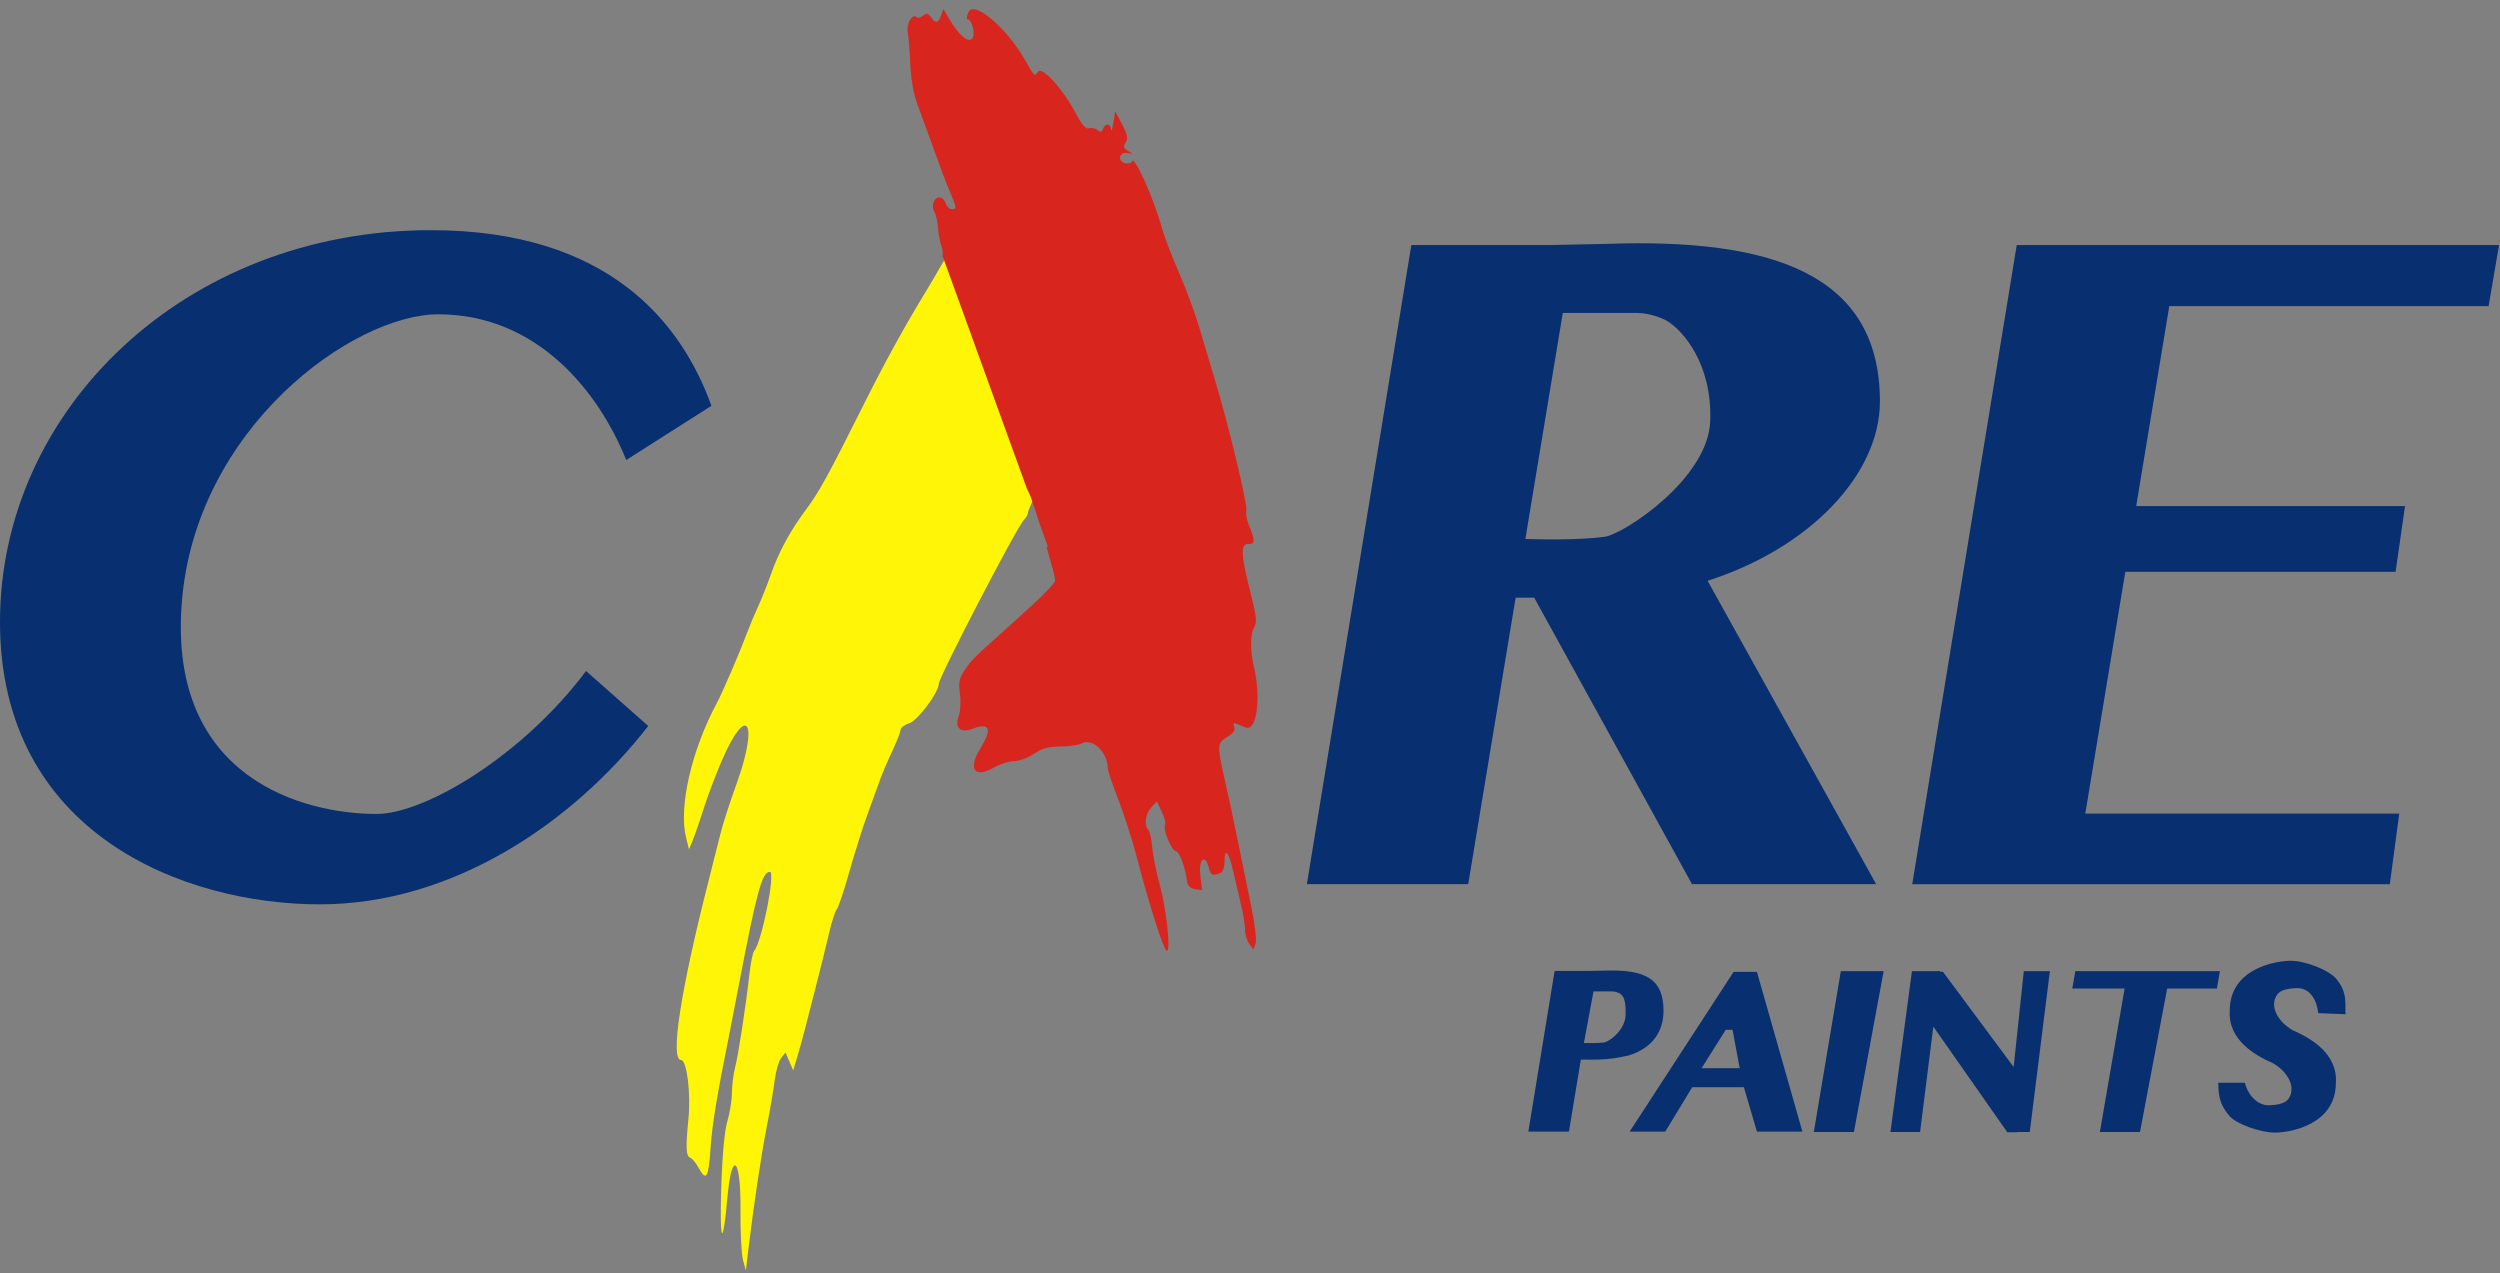 <svg width="214" height="109" viewBox="0 0 214 109" fill="none" xmlns="http://www.w3.org/2000/svg">
<rect x="0" y="0" width="214" height="109" fill="#808080" stroke="none"/>
<path d="M89.094 40.99L81.949 21.544C81.857 21.64 81.733 21.676 81.587 21.624C81.403 21.558 80.987 21.977 80.655 22.567C80.325 23.151 79.775 24.091 79.433 24.654C77.338 28.099 75.802 30.892 73.808 34.879C70.944 40.605 70.103 42.136 69.032 43.571C67.625 45.455 66.681 47.194 65.978 49.199C65.683 50.039 65.202 51.246 64.909 51.879C64.617 52.511 64.183 53.547 63.947 54.179C63.334 55.825 61.843 59.286 61.359 60.187C59.192 64.226 58.082 69.078 58.727 71.69L58.98 72.713L59.295 71.946C59.469 71.524 59.886 70.316 60.221 69.262C60.555 68.207 61.248 66.367 61.762 65.172C63.948 60.081 64.993 61.744 63.022 67.177C62.478 68.674 61.878 70.534 61.687 71.307C61.496 72.08 61.017 73.978 60.623 75.525C58.248 84.85 57.348 90.735 58.297 90.735C58.793 90.735 59.15 93.591 58.929 95.8C58.681 98.281 58.722 99.002 59.118 99.129C59.267 99.177 59.574 99.551 59.799 99.96C60.458 101.155 60.649 100.851 60.819 98.34C60.956 96.304 61.354 93.872 62.398 88.69C62.525 88.057 62.938 85.929 63.315 83.961C64.79 76.269 65.245 74.63 65.901 74.63C66.406 74.63 65.216 80.618 64.556 81.404C64.438 81.545 64.259 82.408 64.158 83.322C63.859 86.03 63.209 90.276 62.924 91.374C62.778 91.937 62.655 92.921 62.652 93.563C62.648 94.205 62.471 95.298 62.258 95.992C62.018 96.771 61.818 99.011 61.734 101.855C61.665 104.194 61.706 105.447 61.811 105.554L61.815 105.558L61.82 105.56C61.82 105.56 61.824 105.56 61.828 105.56L61.832 105.558C61.933 105.48 62.089 104.499 62.26 102.582C62.638 98.342 63.427 99.042 63.386 103.581C63.369 105.443 63.466 107.371 63.601 107.863L63.845 108.755L64.06 106.966C64.541 103.002 65.155 98.906 65.631 96.485C65.907 95.079 66.213 93.281 66.312 92.489C66.411 91.696 66.661 90.833 66.865 90.571L67.238 90.094L67.898 91.628L68.244 90.478C68.435 89.845 68.737 88.752 68.917 88.049C69.097 87.346 69.539 85.62 69.9 84.214C70.261 82.808 70.74 80.862 70.966 79.889C71.193 78.915 71.491 77.989 71.631 77.832C71.77 77.674 72.254 76.226 72.707 74.616C73.161 73.006 73.849 70.826 74.236 69.771C74.622 68.716 75.101 67.394 75.3 66.831C75.499 66.269 75.983 65.133 76.375 64.307C76.766 63.481 77.085 62.659 77.085 62.48C77.085 62.3 77.434 62.038 77.86 61.898C78.566 61.667 80.355 59.266 80.355 58.549C80.355 57.985 87.031 45.125 87.642 44.513C87.829 44.326 87.983 44.059 87.983 43.922C87.983 43.785 88.228 43.196 88.527 42.614C88.827 42.032 89.072 41.404 89.072 41.22C89.072 41.126 89.077 41.049 89.094 40.99Z" fill="#FFF607"/>
<path d="M80.755 0.776L80.546 1.338C80.297 2.012 80.107 2.041 79.691 1.471C79.441 1.13 79.304 1.104 79.015 1.344C78.816 1.509 78.581 1.574 78.494 1.486C78.117 1.11 77.567 1.987 77.703 2.746C77.779 3.174 77.878 4.425 77.923 5.525C77.973 6.742 78.207 8.064 78.519 8.9C78.801 9.657 79.437 11.4 79.933 12.775C80.429 14.15 80.931 15.5 81.048 15.775C81.932 17.85 81.941 17.9 81.464 17.9C81.267 17.9 81.036 17.675 80.949 17.4C80.861 17.125 80.625 16.9 80.423 16.9C79.94 16.9 79.682 17.612 79.982 18.121C80.113 18.343 80.254 18.966 80.294 19.506C80.335 20.046 80.468 20.748 80.589 21.067C80.702 21.364 80.725 21.667 80.681 21.902L87.91 41.85C88.04 42.091 88.172 42.383 88.292 42.711C88.466 43.186 88.71 43.938 88.97 44.775L89.691 46.764L89.589 46.84C89.995 48.233 90.322 49.445 90.322 49.637C90.322 49.959 89.357 50.929 86.452 53.535C83.123 56.523 83.239 56.408 82.585 57.354C82.104 58.05 82.037 58.381 82.171 59.389C82.26 60.058 82.213 60.901 82.066 61.289C81.696 62.262 82.203 62.776 83.169 62.408C84.721 61.819 84.974 62.347 83.941 64.024C82.821 65.841 83.398 66.672 85.101 65.692C85.62 65.393 86.395 65.149 86.822 65.149C87.249 65.149 88.011 64.867 88.517 64.524C89.214 64.05 89.761 63.899 90.771 63.899C91.504 63.899 92.326 63.78 92.597 63.635C93.514 63.144 94.822 64.392 94.822 65.758C94.822 65.946 95.229 67.15 95.728 68.436C96.227 69.721 96.942 71.955 97.318 73.398C98.373 77.46 99.594 81.278 99.872 81.397C99.875 81.397 99.88 81.398 99.884 81.398C100.237 81.398 99.84 77.771 99.253 75.649C98.968 74.617 98.687 73.211 98.63 72.523C98.573 71.836 98.425 71.168 98.3 71.037C97.919 70.638 98.046 69.656 98.55 69.115L99.028 68.604L99.448 69.488C99.679 69.975 99.807 70.471 99.734 70.59C99.513 70.948 100.247 72.769 100.646 72.85C100.976 72.917 101.428 74.144 101.63 75.523C101.675 75.832 101.931 76.057 102.3 76.109L102.898 76.193L102.747 74.922C102.583 73.536 103.156 73.022 103.47 74.273C103.634 74.927 103.774 74.996 104.427 74.746C104.682 74.648 104.823 74.289 104.823 73.732C104.823 72.484 105.185 72.897 105.562 74.574C105.74 75.371 106.041 76.659 106.23 77.436C106.418 78.212 106.574 79.174 106.574 79.574C106.574 79.975 106.735 80.522 106.931 80.789L107.289 81.273L107.474 80.793C107.579 80.522 107.426 79.156 107.123 77.668C105.696 70.665 105.267 68.612 104.814 66.637C104.17 63.826 104.185 63.588 105.062 63.07C105.575 62.767 105.753 62.508 105.644 62.223C105.533 61.934 105.592 61.855 105.843 61.957C106.039 62.037 106.387 62.177 106.617 62.27C107.564 62.651 107.968 59.82 107.347 57.148C106.998 55.642 107.009 54.248 107.374 53.662C107.617 53.273 107.541 52.67 106.975 50.459C106.214 47.486 106.19 46.503 106.885 46.559C107.424 46.601 107.438 46.233 106.938 45.037C106.726 44.529 106.612 43.923 106.686 43.69C106.821 43.262 105.129 36.226 104 32.523C103.665 31.423 103.077 29.455 102.693 28.148C102.31 26.842 101.507 24.661 100.908 23.301C100.31 21.941 99.662 20.253 99.469 19.551C98.767 16.995 97.099 13.264 96.902 13.811C96.846 13.968 96.574 14.037 96.299 13.965C95.645 13.794 95.79 13 96.457 13.094L96.948 13.162L96.516 12.895C96.174 12.684 96.14 12.536 96.358 12.188C96.573 11.842 96.506 11.505 96.047 10.635L95.461 9.523L95.303 10.523C95.244 10.894 95.184 11.13 95.147 11.172L95.142 11.176L95.139 11.178H95.135L95.131 11.176C95.123 11.164 95.114 11.131 95.11 11.086C95.066 10.547 94.612 10.512 94.413 11.031C94.3 11.323 94.185 11.345 93.922 11.127C93.734 10.969 93.415 10.906 93.212 10.984C92.952 11.084 92.601 10.675 92.03 9.603C90.932 7.543 89.178 5.638 88.844 6.142C88.557 6.576 88.588 6.605 87.7 5.066C86.126 2.34 83.377 0.022 82.911 1.027C82.752 1.37 82.712 1.65 82.823 1.65C83.218 1.65 83.527 3.012 83.2 3.318C82.831 3.662 82.073 3.007 81.272 1.65L80.755 0.776Z" fill="#D8251E"/>
<path d="M36.882 19.703C52.103 19.703 58.349 27.649 60.898 34.736L53.605 39.377C51.275 33.581 46.039 26.905 37.512 26.905C30.245 26.905 16.705 36.603 15.556 51.645C14.407 66.686 26.062 69.675 32.219 69.675C36.421 69.675 44.794 64.63 50.166 57.438L55.489 62.145C48.994 70.489 38.712 77.412 27.381 77.412C15.736 77.412 1.52588e-05 71.361 1.52588e-05 53.236C0 35.112 15.781 19.703 36.882 19.703Z" fill="#082F70"/>
<path d="M213.024 26.207H185.69L182.858 43.321H205.87L205.061 48.945H181.927L178.5 69.645H205.376L204.568 75.685H163.689L172.632 20.978H213.917L213.024 26.207Z" fill="#082F70"/>
<path fill-rule="evenodd" clip-rule="evenodd" d="M137.584 20.874C151.627 20.388 160.921 23.408 160.921 34.365C160.921 40.631 154.876 46.936 146.17 49.713L160.598 75.684H144.835L131.33 51.163H129.739L125.679 75.684H111.868L120.811 20.977H132.761L132.761 20.974L137.584 20.874ZM130.572 46.135C131.666 46.173 135.063 46.26 137.378 45.945C138.97 45.729 146.203 41.012 146.393 36.073C146.584 31.134 144.047 28.304 142.756 27.507C142.311 27.232 141.189 26.789 140.124 26.789H133.775L130.572 46.135Z" fill="#082F70"/>
<path fill-rule="evenodd" clip-rule="evenodd" d="M137.293 83.085C140.825 82.963 142.397 83.765 142.397 86.52C142.397 88.096 141.641 89.638 139.452 90.336C139.452 90.336 138.638 90.523 138.115 90.593C137.592 90.664 137.237 90.684 136.768 90.701C136.3 90.716 135.877 90.701 135.721 90.701C135.564 90.701 135.321 90.701 135.321 90.701L134.3 96.867H130.827L133.076 83.111H136.08L137.293 83.085ZM135.582 89.283C135.857 89.295 136.802 89.302 137.293 89.236C137.785 89.169 139.099 88.164 139.148 86.922C139.196 85.68 138.987 85.247 138.662 85.046C138.55 84.977 138.268 84.865 138 84.865H136.403L135.582 89.283Z" fill="#082F70"/>
<path d="M157.576 83.128H161.24L158.696 96.902H155.262L157.576 83.128Z" fill="#082F70"/>
<path d="M189.767 84.621H185.512L183.183 96.902H179.749L181.867 84.621H177.385L177.652 83.128H190.023L189.767 84.621Z" fill="#082F70"/>
<path d="M166.084 83.185H166.317L172.369 91.335L173.238 83.128H175.47L173.747 96.902H172.668L172.668 96.921H171.83L171.814 96.902H171.777L171.78 96.856L165.492 87.876L164.359 96.901H161.823L163.662 83.127H166.088L166.084 83.185Z" fill="#082F70"/>
<path d="M154.285 96.867H150.392L149.277 93.064H144.855L142.544 96.867H139.497L148.397 83.189H150.392L154.285 96.867ZM147.721 88.153L145.655 91.438H148.918L148.305 88.153H147.721Z" fill="#082F70"/>
<path d="M196.081 82.243C197.34 82.243 199.328 83.021 199.977 83.782C200.987 84.968 200.721 86.007 200.777 86.818L198.443 86.725C198.319 85.623 197.751 84.53 196.538 84.581C195.32 84.632 194.995 84.989 194.864 85.233C194.581 85.682 194.474 86.517 195.364 87.493C195.598 87.75 195.921 87.982 196.25 88.188C197.741 88.835 200.109 90.157 199.952 92.683C199.952 96.304 195.996 96.952 194.736 96.952C193.476 96.952 191.425 96.213 190.838 95.525C189.829 94.339 189.935 93.495 189.879 92.683H192.163C192.316 93.433 193.066 94.665 194.279 94.614C195.496 94.563 195.822 94.207 195.953 93.963C196.236 93.514 196.341 92.679 195.453 91.702C195.219 91.445 194.896 91.214 194.567 91.009C193.075 90.362 190.708 89.039 190.866 86.512C190.866 82.891 194.82 82.243 196.081 82.243Z" fill="#082F70"/>
</svg>
